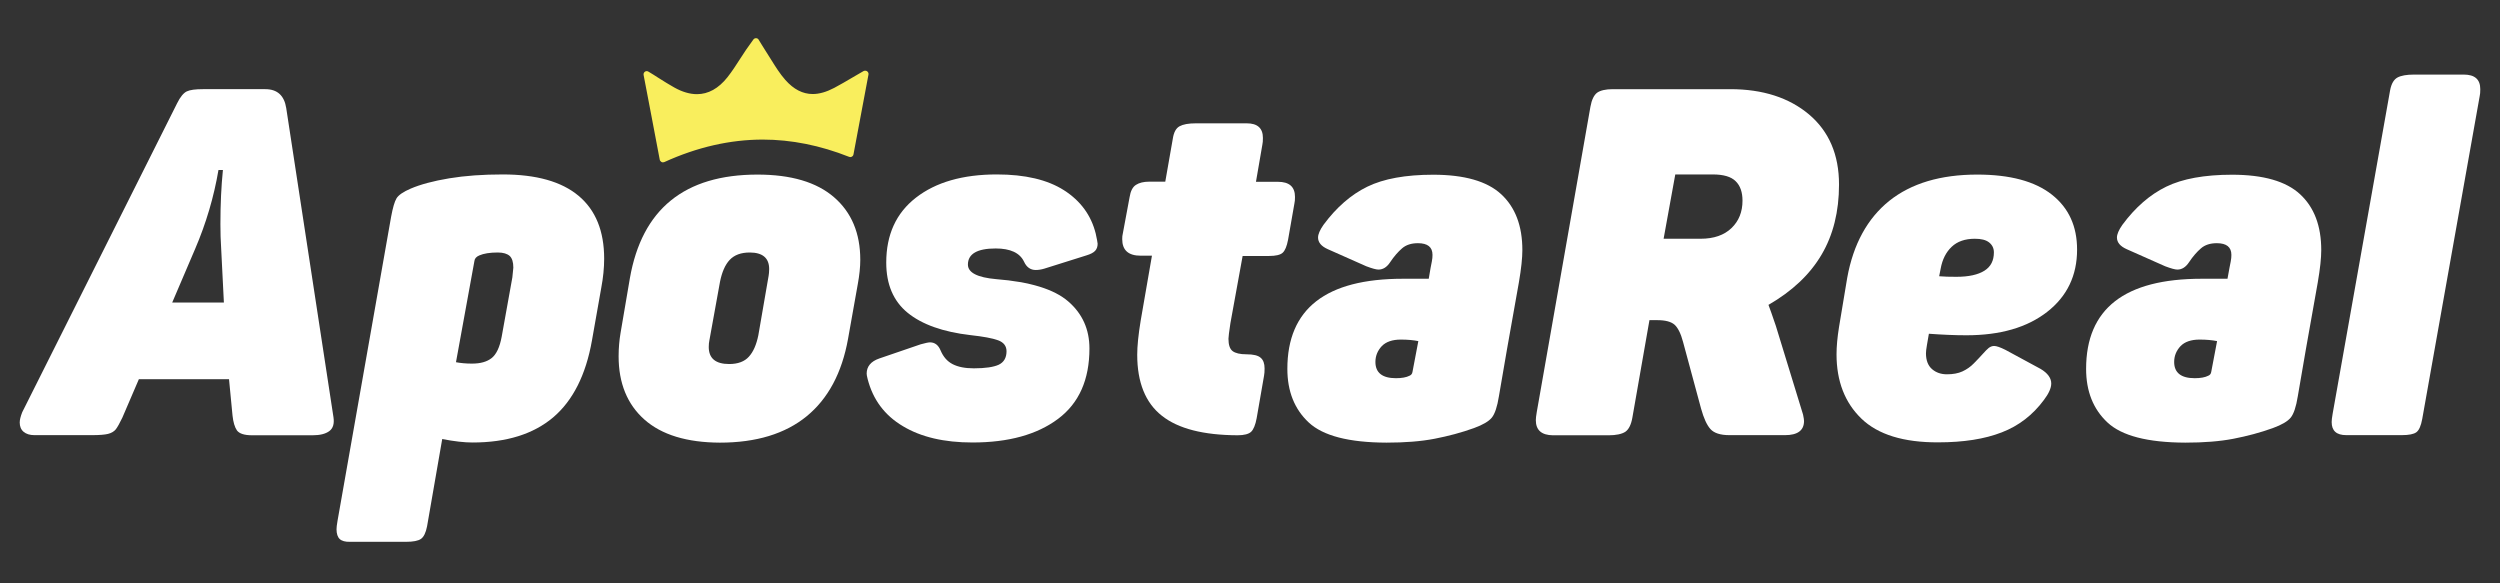 <?xml version="1.0" encoding="utf-8"?>
<!-- Generator: Adobe Illustrator 27.0.1, SVG Export Plug-In . SVG Version: 6.00 Build 0)  -->
<svg version="1.1" id="Layer_1" xmlns="http://www.w3.org/2000/svg" xmlns:xlink="http://www.w3.org/1999/xlink" x="0px" y="0px"
	 viewBox="0 0 180 42" style="enable-background:new 0 0 180 42;" xml:space="preserve">
<rect x="0" y="0" width="180" height="42" fill="#333333" stroke="none"/>
<style type="text/css">
	.st0{fill:#F9EE5D;}
	.st1{fill:#FFFFFF;}
</style>
<g>
	<g id="FdqdRE.tif_00000116938636798209190350000007733354387273895091_">
		<g>
			<g>
				<g>
					<path class="st0" d="M47.71,11.57c-0.02,0-0.04,0-0.05-0.01c-0.03-0.02-0.06-0.05-0.06-0.08l-1.15-6.09
						c-0.01-0.05,0.01-0.09,0.05-0.12c0.02-0.01,0.04-0.02,0.07-0.02c0.02,0,0.04,0.01,0.06,0.02l0.69,0.43
						c0.42,0.27,0.79,0.5,1.17,0.71c0.59,0.33,1.16,0.49,1.69,0.49c0.86,0,1.63-0.42,2.29-1.26c0.33-0.42,0.63-0.88,0.91-1.33
						c0.14-0.23,0.29-0.45,0.44-0.67c0.09-0.14,0.19-0.27,0.31-0.44l0.21-0.28c0.02-0.03,0.06-0.05,0.1-0.05c0,0,0,0,0,0
						c0.04,0,0.08,0.02,0.1,0.06l0.19,0.31c0.11,0.18,0.2,0.34,0.3,0.49c0.14,0.21,0.28,0.43,0.42,0.65
						c0.31,0.5,0.63,1.02,1.02,1.45c0.64,0.71,1.31,1.06,2.06,1.06h0c0.49,0,1.03-0.15,1.6-0.45c0.45-0.24,0.89-0.5,1.37-0.78
						l0.74-0.43c0.02-0.01,0.04-0.02,0.06-0.02c0.02,0,0.05,0.01,0.07,0.02c0.04,0.03,0.06,0.07,0.05,0.12l-1.08,5.75
						c-0.01,0.03-0.03,0.06-0.06,0.08c-0.02,0.01-0.04,0.01-0.06,0.01c-0.01,0-0.03,0-0.04-0.01c-2.09-0.83-4.19-1.25-6.26-1.25
						c-2.36,0-4.76,0.55-7.14,1.64C47.75,11.56,47.73,11.57,47.71,11.57z"/>
					<path class="st0" d="M54.43,2.98c0.2,0.33,0.34,0.57,0.49,0.8c0.47,0.71,0.88,1.49,1.44,2.12C57.03,6.64,57.74,7,58.52,7
						c0.52,0,1.07-0.16,1.65-0.47c0.67-0.35,1.31-0.75,2.12-1.22c-0.38,2.01-0.73,3.87-1.08,5.75c-2.12-0.84-4.22-1.26-6.3-1.26
						c-2.41,0-4.8,0.55-7.19,1.65c-0.37-1.96-0.75-3.94-1.16-6.09c0.75,0.46,1.3,0.83,1.87,1.15c0.61,0.34,1.2,0.51,1.75,0.51
						c0.89,0,1.69-0.43,2.38-1.3c0.5-0.63,0.91-1.34,1.36-2.01C54.06,3.49,54.21,3.29,54.43,2.98 M54.43,2.75
						c-0.08,0-0.15,0.04-0.19,0.1l-0.2,0.28c-0.12,0.17-0.22,0.3-0.32,0.45c-0.15,0.22-0.29,0.45-0.44,0.67
						C53,4.69,52.7,5.15,52.37,5.57c-0.64,0.8-1.37,1.21-2.19,1.21c-0.51,0-1.06-0.16-1.63-0.48c-0.38-0.21-0.74-0.44-1.17-0.71
						c-0.21-0.14-0.44-0.28-0.69-0.43c-0.04-0.02-0.08-0.04-0.12-0.04c-0.05,0-0.09,0.01-0.13,0.04c-0.08,0.05-0.12,0.15-0.1,0.24
						l0.57,2.98l0.59,3.11c0.01,0.07,0.06,0.13,0.12,0.17c0.03,0.02,0.07,0.03,0.11,0.03c0.03,0,0.07-0.01,0.1-0.02
						c2.37-1.08,4.75-1.62,7.09-1.62c2.05,0,4.14,0.42,6.21,1.24c0.03,0.01,0.06,0.02,0.09,0.02c0.04,0,0.08-0.01,0.11-0.03
						c0.06-0.03,0.11-0.09,0.12-0.16l1.08-5.75c0.02-0.09-0.02-0.18-0.1-0.24c-0.04-0.03-0.09-0.04-0.14-0.04
						c-0.04,0-0.08,0.01-0.12,0.03c-0.26,0.15-0.51,0.3-0.74,0.43c-0.49,0.29-0.92,0.54-1.37,0.78c-0.55,0.29-1.07,0.44-1.54,0.44
						c-0.72,0-1.37-0.33-1.98-1.02c-0.38-0.43-0.7-0.94-1.01-1.44c-0.14-0.22-0.27-0.44-0.41-0.65c-0.1-0.15-0.19-0.3-0.3-0.48
						l-0.19-0.31C54.59,2.79,54.52,2.75,54.43,2.75C54.44,2.75,54.43,2.75,54.43,2.75L54.43,2.75z"/>
				</g>
			</g>
		</g>
	</g>
	<g>
		<path class="st1" d="M1.7,31.09c-0.19-0.16-0.28-0.39-0.28-0.67c0-0.19,0.06-0.43,0.18-0.74L12.75,7.44
			c0.23-0.47,0.47-0.75,0.7-0.86c0.23-0.11,0.62-0.16,1.16-0.16h4.49c0.87,0,1.37,0.46,1.51,1.37l3.4,22.25
			c0.07,0.47-0.03,0.8-0.3,1c-0.27,0.2-0.67,0.3-1.21,0.3h-4.35c-0.56,0-0.92-0.12-1.09-0.35c-0.16-0.23-0.27-0.6-0.32-1.09
			l-0.25-2.6h-6.49l-1.19,2.77c-0.19,0.4-0.35,0.68-0.47,0.84c-0.13,0.16-0.32,0.27-0.56,0.33s-0.63,0.09-1.14,0.09H2.47
			C2.15,31.33,1.89,31.25,1.7,31.09z M16.12,21.79l-0.21-4.18c-0.02-0.3-0.04-0.79-0.04-1.47c0-1.43,0.06-2.72,0.18-3.9h-0.32
			c-0.33,1.94-0.89,3.84-1.68,5.68l-1.65,3.86H16.12z"/>
		<path class="st1" d="M24.46,38.81c-0.15-0.14-0.23-0.38-0.23-0.7c0-0.12,0.02-0.32,0.07-0.6l3.86-21.9
			c0.12-0.65,0.25-1.1,0.39-1.33c0.14-0.23,0.48-0.47,1.02-0.7c0.7-0.3,1.63-0.55,2.77-0.74c1.15-0.19,2.43-0.28,3.86-0.28
			c2.41,0,4.23,0.51,5.46,1.54c1.23,1.03,1.84,2.54,1.84,4.53c0,0.66-0.07,1.36-0.21,2.1l-0.67,3.79c-0.44,2.48-1.37,4.32-2.79,5.53
			c-1.42,1.2-3.35,1.81-5.81,1.81c-0.58,0-1.31-0.08-2.18-0.25l-1.09,6.28c-0.09,0.47-0.24,0.77-0.44,0.91
			c-0.2,0.14-0.56,0.21-1.07,0.21h-4.04C24.86,39.02,24.61,38.95,24.46,38.81z M33.98,26.18c0.61,0,1.08-0.13,1.42-0.4
			c0.34-0.27,0.58-0.78,0.72-1.53l0.77-4.28l0.07-0.7c0-0.4-0.09-0.68-0.26-0.84c-0.18-0.16-0.46-0.25-0.86-0.25
			c-0.56,0-1.01,0.07-1.33,0.21c-0.21,0.09-0.33,0.22-0.35,0.39l-1.33,7.3C33.15,26.14,33.54,26.18,33.98,26.18z"/>
		<path class="st1" d="M46.4,30.21c-1.24-1.1-1.86-2.62-1.86-4.56c0-0.58,0.05-1.15,0.14-1.68l0.67-3.93
			c0.87-4.98,3.93-7.47,9.19-7.47c2.41,0,4.25,0.54,5.51,1.63c1.26,1.09,1.89,2.59,1.89,4.51c0,0.51-0.06,1.1-0.18,1.75l-0.7,3.93
			c-0.44,2.46-1.44,4.32-2.98,5.58c-1.54,1.26-3.63,1.9-6.25,1.9C49.46,31.86,47.64,31.31,46.4,30.21z M51.03,24.98
			c0,0.82,0.49,1.23,1.47,1.23c0.63,0,1.11-0.18,1.42-0.53c0.32-0.35,0.54-0.86,0.68-1.54l0.74-4.28c0.02-0.12,0.04-0.28,0.04-0.49
			c0-0.79-0.47-1.19-1.4-1.19c-0.63,0-1.11,0.18-1.44,0.53c-0.33,0.35-0.56,0.88-0.7,1.58l-0.77,4.25
			C51.05,24.64,51.03,24.79,51.03,24.98z"/>
		<path class="st1" d="M65,30.68c-1.31-0.78-2.15-1.91-2.53-3.39c-0.05-0.19-0.07-0.32-0.07-0.39c0-0.51,0.3-0.88,0.91-1.09
			l2.98-1.02c0.33-0.09,0.55-0.14,0.67-0.14c0.35,0,0.61,0.2,0.77,0.6c0.19,0.44,0.47,0.77,0.86,0.97c0.39,0.2,0.89,0.3,1.53,0.3
			c0.82,0,1.42-0.09,1.79-0.26c0.37-0.18,0.56-0.5,0.56-0.97c0-0.37-0.2-0.64-0.61-0.79c-0.41-0.15-1.07-0.27-1.98-0.37
			c-1.99-0.23-3.5-0.77-4.53-1.61c-1.03-0.84-1.54-2.05-1.54-3.61c0-2.01,0.71-3.57,2.14-4.68c1.43-1.11,3.37-1.67,5.82-1.67
			c2.04,0,3.65,0.38,4.84,1.14c1.19,0.76,1.95,1.8,2.28,3.11c0.09,0.42,0.14,0.67,0.14,0.74c0,0.21-0.06,0.38-0.18,0.51
			c-0.12,0.13-0.33,0.24-0.63,0.33l-3.02,0.95c-0.23,0.07-0.44,0.1-0.63,0.1c-0.37,0-0.66-0.2-0.84-0.6
			c-0.3-0.63-0.98-0.95-2.04-0.95c-1.33,0-2,0.39-2,1.16c0,0.58,0.68,0.93,2.04,1.05c2.43,0.19,4.16,0.72,5.18,1.6
			c1.02,0.88,1.53,2.01,1.53,3.39c0,2.25-0.75,3.94-2.26,5.07c-1.51,1.13-3.56,1.7-6.16,1.7C67.98,31.86,66.31,31.47,65,30.68z"/>
		<path class="st1" d="M83.65,29.93c-1.18-0.93-1.77-2.4-1.77-4.39c0-0.61,0.08-1.43,0.25-2.46l0.81-4.67h-0.81
			c-0.89,0-1.33-0.4-1.33-1.19c0-0.16,0.01-0.29,0.04-0.39l0.49-2.63c0.07-0.44,0.22-0.74,0.46-0.89c0.23-0.15,0.55-0.23,0.95-0.23
			h1.16L84.44,10c0.07-0.47,0.23-0.77,0.49-0.91c0.26-0.14,0.64-0.21,1.16-0.21h3.68c0.77,0,1.16,0.35,1.16,1.05
			c0,0.21-0.01,0.37-0.04,0.49l-0.46,2.67h1.58c0.82,0,1.23,0.36,1.23,1.09c0,0.19-0.01,0.34-0.04,0.46l-0.46,2.63
			c-0.09,0.47-0.22,0.78-0.39,0.93c-0.16,0.15-0.49,0.23-0.98,0.23h-1.9l-0.88,4.84c-0.09,0.61-0.14,0.98-0.14,1.12
			c0,0.44,0.1,0.74,0.3,0.89c0.2,0.15,0.53,0.23,1,0.23c0.49,0,0.83,0.08,1.02,0.25c0.19,0.16,0.28,0.42,0.28,0.77
			c0,0.21-0.01,0.39-0.04,0.53l-0.53,3.05c-0.09,0.49-0.23,0.82-0.4,0.98s-0.5,0.25-0.97,0.25C86.66,31.33,84.83,30.87,83.65,29.93z
			"/>
		<path class="st1" d="M94.23,30.42c-1.03-0.96-1.54-2.25-1.54-3.86c0-4.33,2.77-6.49,8.32-6.49h1.86L103,19.3
			c0.02-0.12,0.05-0.27,0.09-0.46c0.04-0.19,0.05-0.35,0.05-0.49c0-0.56-0.35-0.84-1.05-0.84c-0.47,0-0.85,0.12-1.14,0.37
			c-0.29,0.25-0.58,0.58-0.86,1c-0.23,0.35-0.51,0.53-0.84,0.53c-0.16,0-0.46-0.08-0.88-0.24l-2.77-1.23
			c-0.47-0.21-0.7-0.49-0.7-0.84c0-0.23,0.13-0.54,0.39-0.91c0.93-1.26,1.99-2.18,3.16-2.75c1.17-0.57,2.75-0.86,4.74-0.86
			c2.25,0,3.88,0.47,4.89,1.4c1.02,0.94,1.53,2.28,1.53,4.03c0,0.56-0.08,1.33-0.25,2.32c-0.66,3.65-1.13,6.39-1.44,8.21
			c-0.12,0.75-0.29,1.26-0.51,1.53c-0.22,0.27-0.65,0.52-1.28,0.75c-0.91,0.33-1.86,0.58-2.84,0.77c-0.98,0.19-2.14,0.28-3.47,0.28
			C97.12,31.86,95.26,31.38,94.23,30.42z M100.51,27.23c0.42,0,0.75-0.06,0.98-0.18c0.12-0.05,0.19-0.14,0.21-0.28l0.42-2.21
			c-0.35-0.07-0.77-0.11-1.26-0.11c-0.61,0-1.07,0.16-1.37,0.47c-0.3,0.32-0.46,0.7-0.46,1.14C99.03,26.84,99.53,27.23,100.51,27.23
			z"/>
		<path class="st1" d="M110.58,30.25c0-0.12,0.02-0.32,0.07-0.6l3.86-21.96c0.09-0.51,0.26-0.85,0.49-1.02
			c0.23-0.16,0.61-0.25,1.12-0.25h8.46c2.34,0,4.23,0.61,5.67,1.82c1.44,1.22,2.16,2.9,2.16,5.05c0,1.94-0.42,3.63-1.26,5.05
			c-0.84,1.43-2.12,2.63-3.82,3.61c0.05,0.14,0.12,0.33,0.21,0.58c0.09,0.25,0.2,0.56,0.32,0.93l1.96,6.39
			c0.05,0.23,0.07,0.39,0.07,0.46c0,0.68-0.46,1.02-1.37,1.02h-4c-0.66,0-1.11-0.15-1.37-0.44c-0.26-0.29-0.48-0.78-0.67-1.46
			l-1.3-4.81c-0.16-0.61-0.37-1.02-0.61-1.24c-0.25-0.22-0.66-0.33-1.25-0.33h-0.56l-1.23,7.02c-0.09,0.51-0.26,0.85-0.51,1.02
			c-0.25,0.16-0.65,0.25-1.21,0.25h-4C110.99,31.33,110.58,30.97,110.58,30.25z M122.44,17.19c0.96,0,1.7-0.26,2.23-0.77
			c0.53-0.51,0.79-1.17,0.79-1.97c0-0.61-0.16-1.08-0.49-1.4c-0.33-0.33-0.88-0.49-1.65-0.49h-2.7l-0.84,4.63H122.44z"/>
		<path class="st1" d="M134.02,30.14c-1.19-1.15-1.79-2.69-1.79-4.63c0-0.56,0.06-1.22,0.18-1.97L133,20
			c0.44-2.43,1.46-4.28,3.03-5.54c1.58-1.26,3.69-1.89,6.33-1.89c2.36,0,4.15,0.48,5.37,1.44c1.22,0.96,1.82,2.28,1.82,3.96
			c0,1.87-0.72,3.37-2.16,4.49c-1.44,1.12-3.37,1.68-5.81,1.68c-0.84,0-1.74-0.04-2.7-0.11l-0.14,0.81
			c-0.05,0.28-0.07,0.48-0.07,0.6c0,0.51,0.15,0.89,0.44,1.14c0.29,0.25,0.65,0.37,1.07,0.37c0.44,0,0.82-0.07,1.12-0.21
			c0.3-0.14,0.58-0.33,0.82-0.58c0.25-0.25,0.47-0.49,0.68-0.72c0.14-0.16,0.27-0.29,0.39-0.39c0.12-0.09,0.25-0.14,0.39-0.14
			c0.16,0,0.43,0.09,0.81,0.28l2.53,1.37c0.51,0.3,0.77,0.66,0.77,1.05c0,0.33-0.18,0.73-0.53,1.19c-0.8,1.08-1.81,1.86-3.03,2.33
			c-1.23,0.48-2.75,0.72-4.58,0.72C137.06,31.86,135.21,31.29,134.02,30.14z M140.86,19.93c0.89,0,1.56-0.15,2.02-0.44
			c0.46-0.29,0.68-0.73,0.68-1.32c0-0.3-0.12-0.54-0.35-0.72s-0.57-0.26-1.02-0.26c-0.7,0-1.26,0.19-1.67,0.58s-0.67,0.91-0.79,1.56
			l-0.11,0.56C139.96,19.92,140.37,19.93,140.86,19.93z"/>
		<path class="st1" d="M151.74,30.42c-1.03-0.96-1.54-2.25-1.54-3.86c0-4.33,2.77-6.49,8.32-6.49h1.86l0.14-0.77
			c0.02-0.12,0.05-0.27,0.09-0.46s0.05-0.35,0.05-0.49c0-0.56-0.35-0.84-1.05-0.84c-0.47,0-0.85,0.12-1.14,0.37
			c-0.29,0.25-0.58,0.58-0.86,1c-0.23,0.35-0.51,0.53-0.84,0.53c-0.16,0-0.46-0.08-0.88-0.24l-2.77-1.23
			c-0.47-0.21-0.7-0.49-0.7-0.84c0-0.23,0.13-0.54,0.39-0.91c0.93-1.26,1.99-2.18,3.16-2.75c1.17-0.57,2.75-0.86,4.74-0.86
			c2.25,0,3.88,0.47,4.89,1.4c1.02,0.94,1.53,2.28,1.53,4.03c0,0.56-0.08,1.33-0.25,2.32c-0.66,3.65-1.13,6.39-1.44,8.21
			c-0.12,0.75-0.29,1.26-0.51,1.53c-0.22,0.27-0.65,0.52-1.28,0.75c-0.91,0.33-1.86,0.58-2.84,0.77s-2.14,0.28-3.47,0.28
			C154.63,31.86,152.77,31.38,151.74,30.42z M158.02,27.23c0.42,0,0.75-0.06,0.98-0.18c0.12-0.05,0.19-0.14,0.21-0.28l0.42-2.21
			c-0.35-0.07-0.77-0.11-1.26-0.11c-0.61,0-1.07,0.16-1.37,0.47c-0.3,0.32-0.46,0.7-0.46,1.14
			C156.54,26.84,157.04,27.23,158.02,27.23z"/>
		<path class="st1" d="M167.88,30.39c0-0.12,0.02-0.32,0.07-0.6l4.14-23.3c0.09-0.47,0.27-0.77,0.53-0.91
			c0.26-0.14,0.66-0.21,1.19-0.21h3.58c0.8,0,1.19,0.35,1.19,1.05c0,0.21-0.01,0.37-0.04,0.49l-4.14,23.26
			c-0.09,0.49-0.23,0.81-0.42,0.95c-0.19,0.14-0.54,0.21-1.05,0.21h-4C168.23,31.33,167.88,31.02,167.88,30.39z"/>
	</g>
</g>
</svg>
